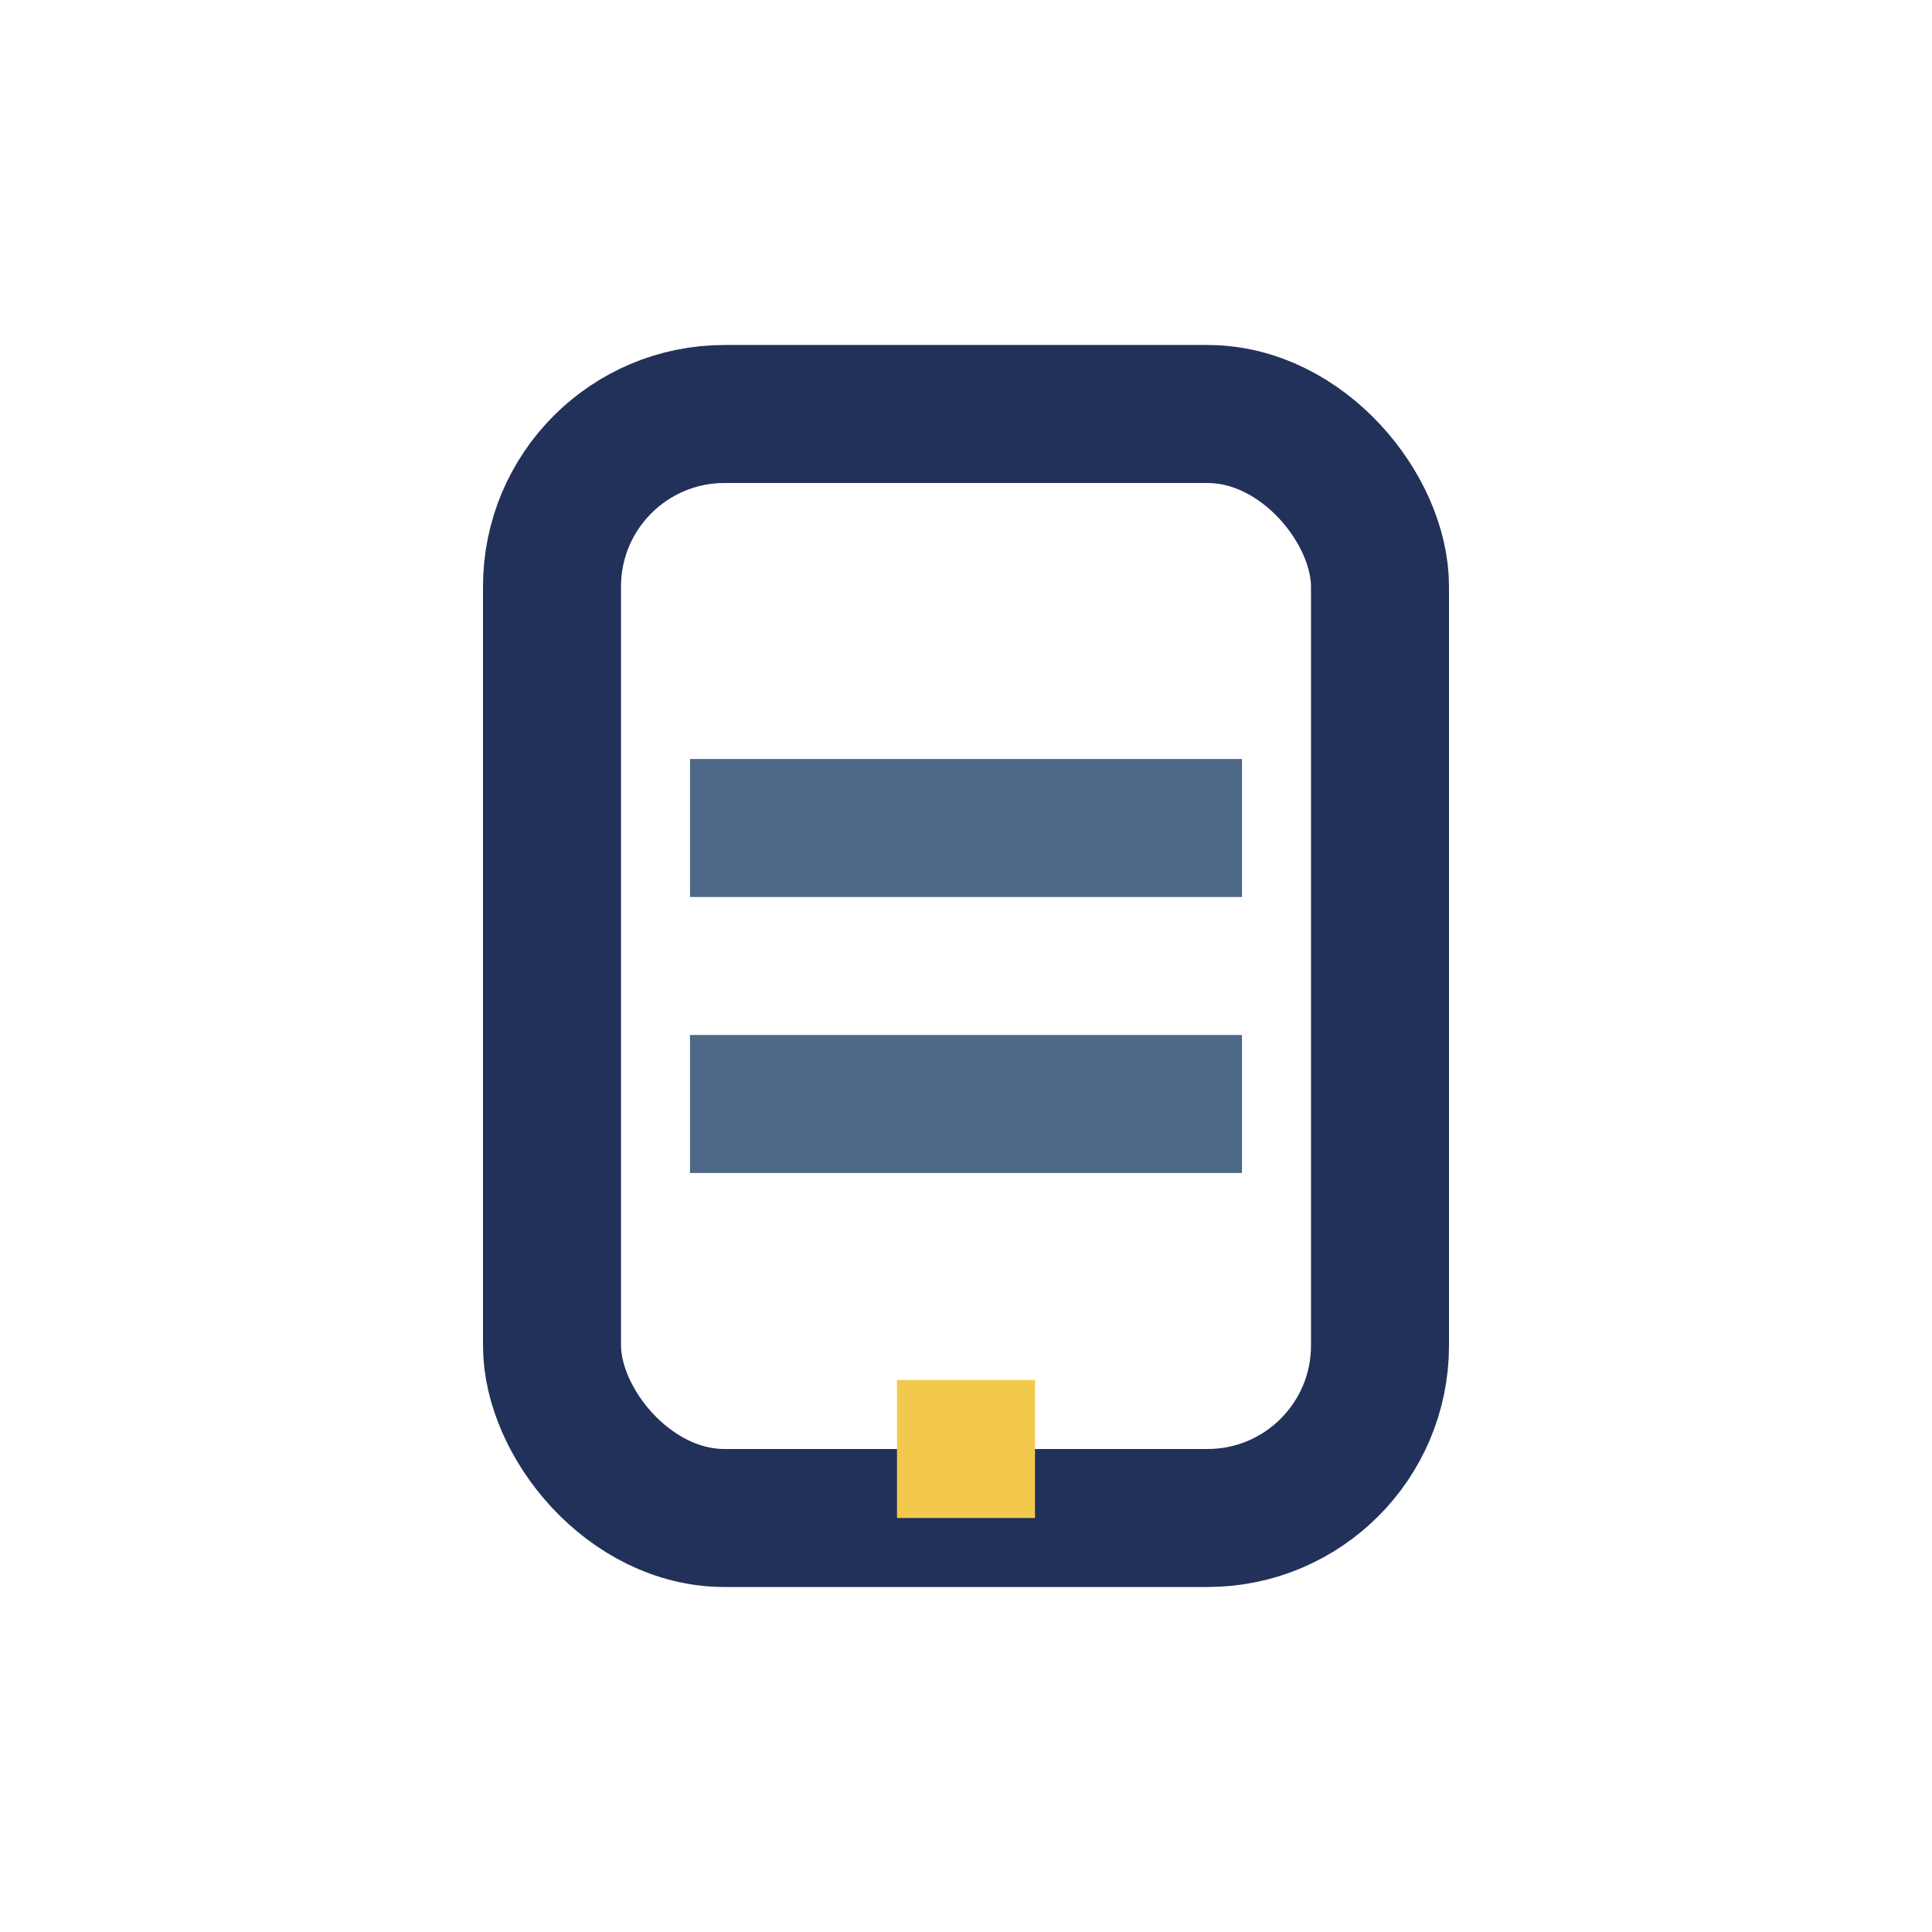 <?xml version="1.0" encoding="UTF-8"?>
<svg xmlns="http://www.w3.org/2000/svg" width="28" height="28" viewBox="0 0 28 28"><rect x="8" y="6" width="12" height="16" rx="2.5" fill="none" stroke="#223159" stroke-width="2"/><path d="M10 12h8M10 16h8" stroke="#4E6988" stroke-width="2"/><rect x="13" y="20" width="2" height="2" fill="#F2C94C"/></svg>